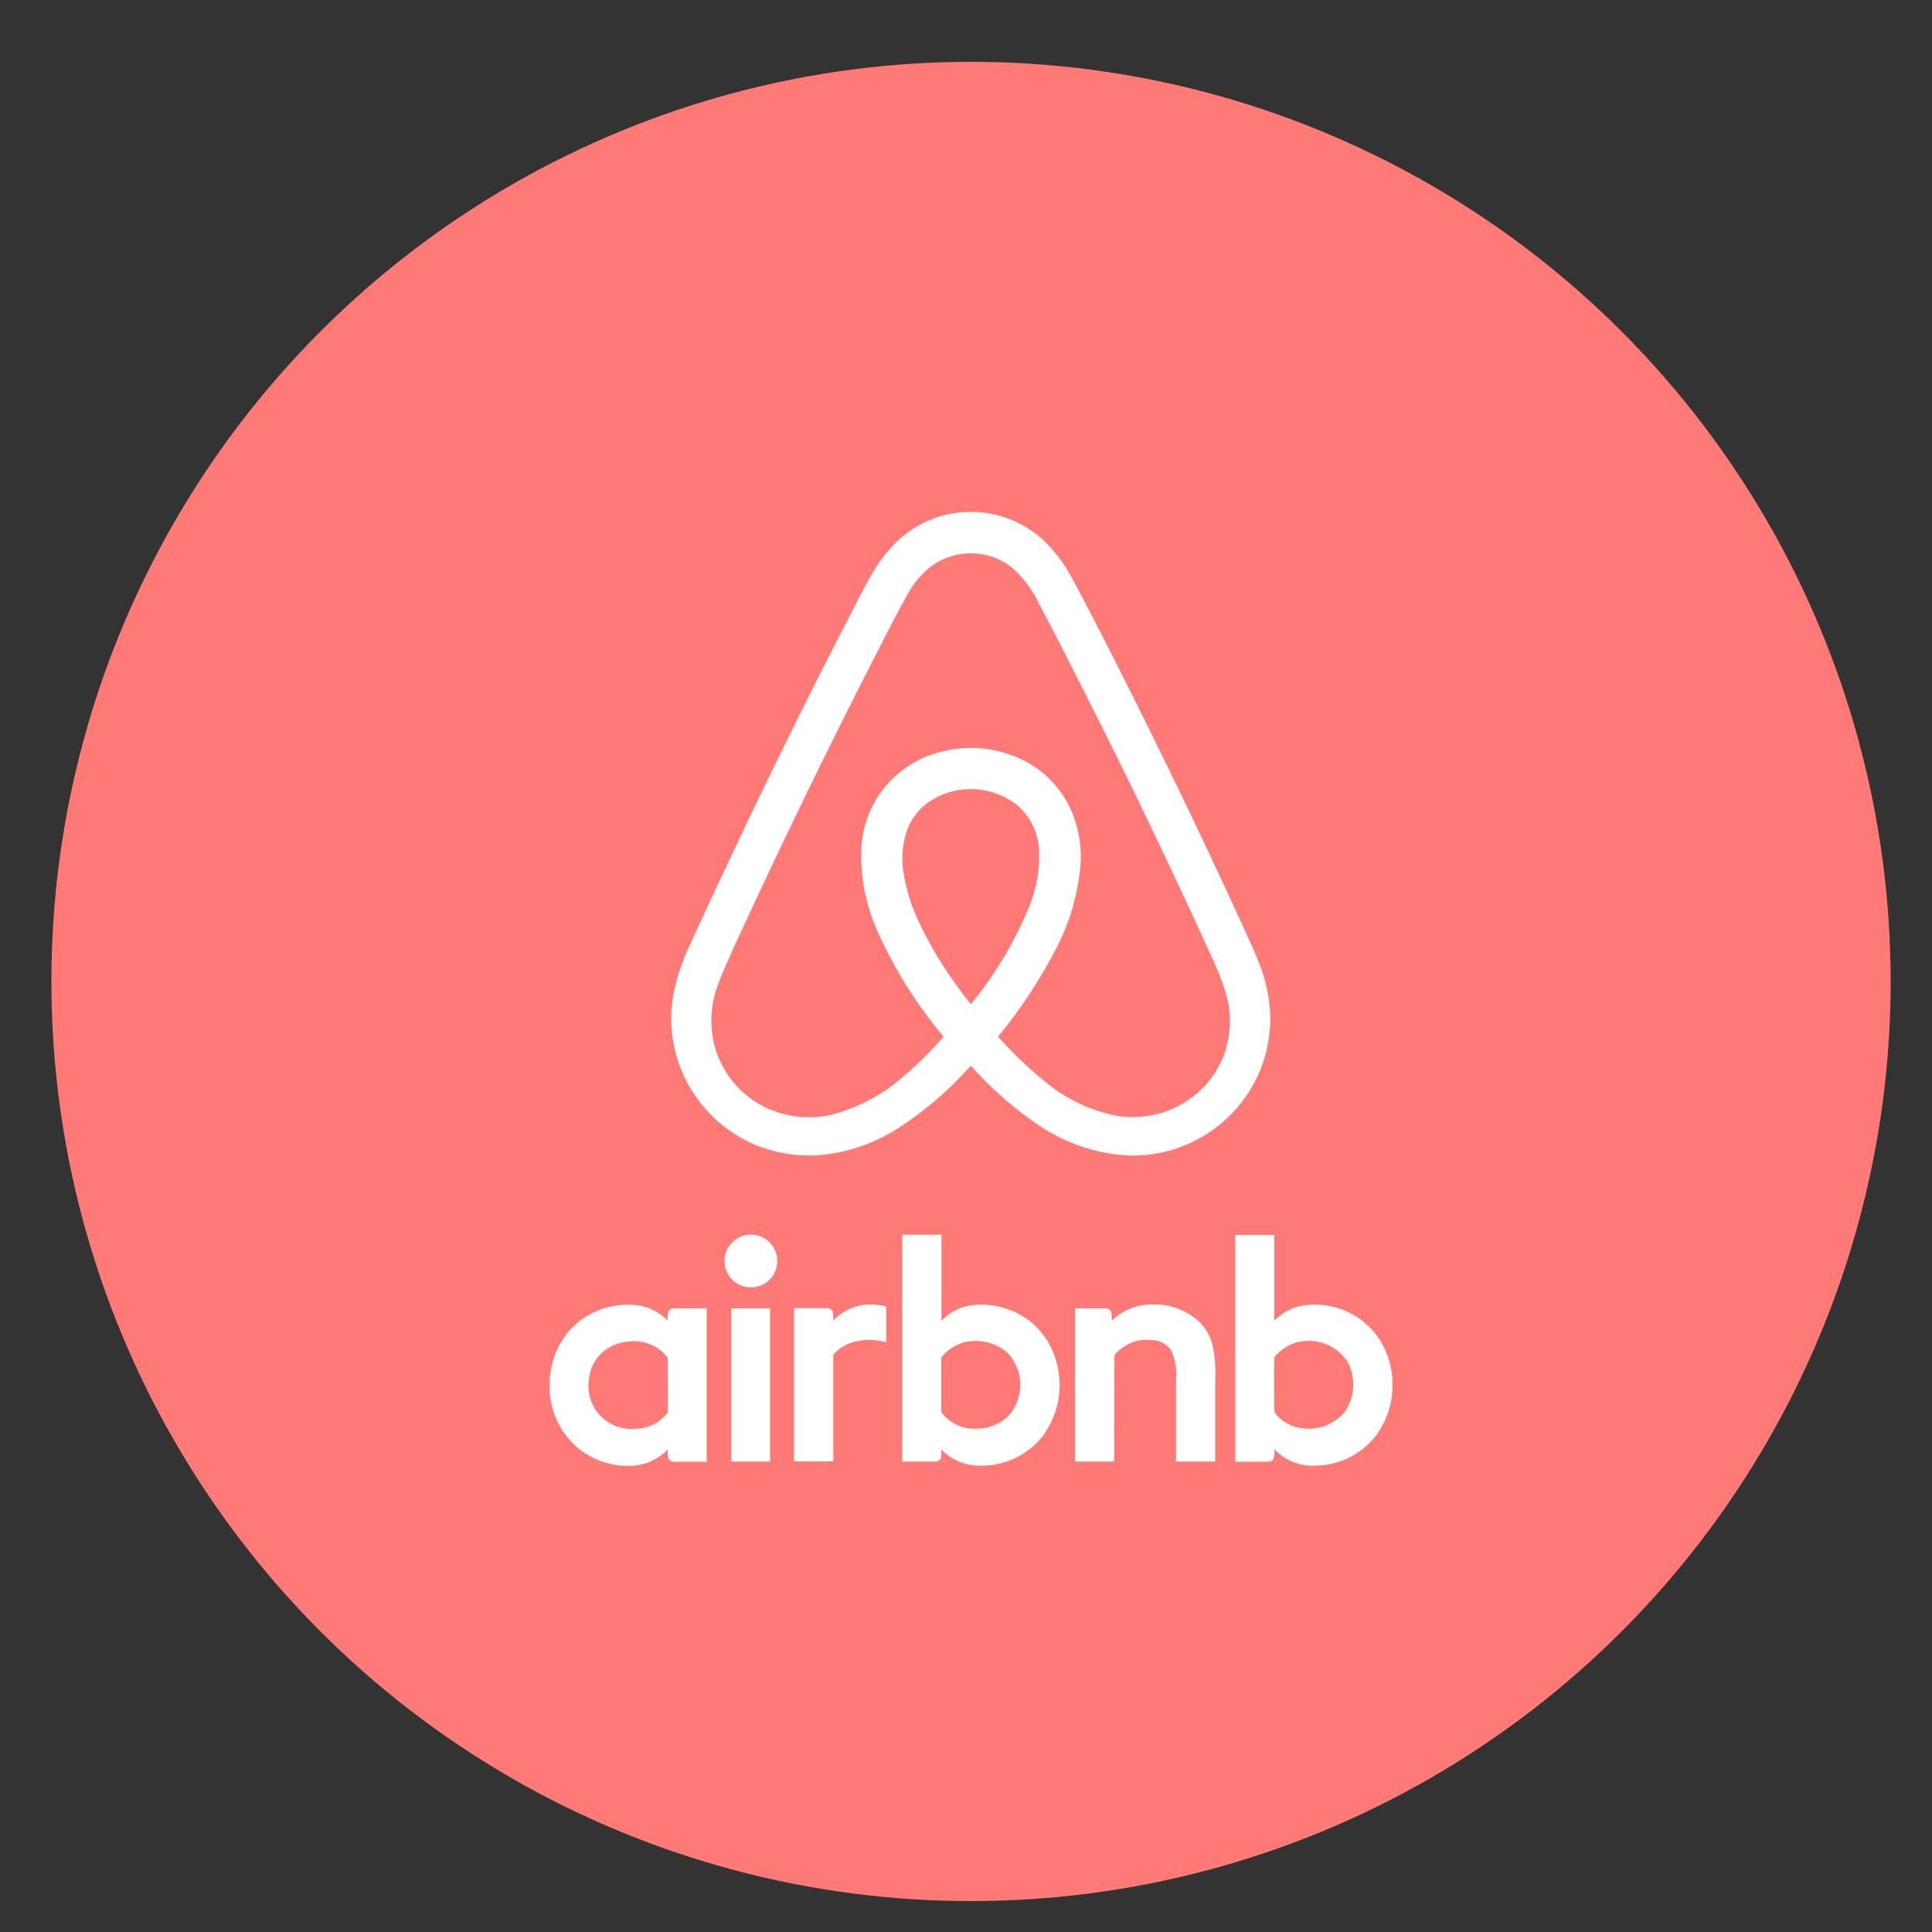 <svg width="10" height="10" viewBox="0 0 10 10" fill="none" xmlns="http://www.w3.org/2000/svg">
<rect x="0" y="0" width="10" height="10" fill="#333333" stroke="none"/>
<circle cx="5.026" cy="5.08" r="4.76" fill="#FF7977"/>
<path d="M6.575 5.261C6.572 5.166 6.552 5.071 6.516 4.982C6.489 4.914 6.457 4.847 6.427 4.78C6.184 4.25 5.929 3.726 5.662 3.207C5.624 3.135 5.587 3.062 5.548 2.991C5.51 2.92 5.462 2.856 5.405 2.8C5.31 2.711 5.187 2.658 5.057 2.65H4.998C4.864 2.656 4.737 2.712 4.64 2.805C4.585 2.86 4.538 2.923 4.502 2.991C4.462 3.061 4.426 3.133 4.39 3.204C4.21 3.552 4.037 3.902 3.868 4.255C3.768 4.466 3.668 4.678 3.571 4.891C3.529 4.979 3.499 5.072 3.482 5.168C3.459 5.322 3.488 5.48 3.564 5.616C3.64 5.752 3.758 5.86 3.901 5.922C4.004 5.966 4.116 5.986 4.229 5.98C4.378 5.969 4.523 5.921 4.65 5.839C4.789 5.749 4.915 5.64 5.025 5.516C5.128 5.632 5.244 5.734 5.371 5.821C5.496 5.906 5.639 5.96 5.789 5.977C5.943 5.994 6.098 5.959 6.231 5.879C6.364 5.799 6.467 5.678 6.525 5.534C6.559 5.447 6.576 5.354 6.575 5.261M5.026 5.198C4.985 5.15 4.949 5.098 4.913 5.046C4.852 4.957 4.798 4.863 4.753 4.765C4.714 4.683 4.689 4.597 4.675 4.508C4.665 4.437 4.672 4.364 4.695 4.296C4.719 4.233 4.763 4.179 4.82 4.143C4.888 4.1 4.968 4.08 5.049 4.085C5.129 4.09 5.206 4.12 5.269 4.171C5.33 4.225 5.368 4.3 5.377 4.381C5.385 4.488 5.368 4.595 5.327 4.693C5.252 4.875 5.151 5.045 5.026 5.197M6.348 5.423C6.311 5.548 6.227 5.654 6.112 5.718C6.011 5.774 5.893 5.794 5.779 5.775C5.636 5.747 5.503 5.681 5.394 5.586C5.312 5.518 5.236 5.445 5.166 5.366C5.281 5.226 5.381 5.074 5.465 4.913C5.539 4.773 5.583 4.618 5.594 4.459C5.598 4.357 5.576 4.255 5.53 4.164C5.466 4.043 5.359 3.951 5.23 3.907C5.11 3.864 4.98 3.86 4.857 3.895C4.749 3.924 4.652 3.987 4.58 4.074C4.509 4.161 4.467 4.268 4.459 4.38C4.451 4.53 4.479 4.679 4.54 4.816C4.628 5.014 4.744 5.2 4.884 5.366C4.823 5.437 4.756 5.503 4.685 5.564C4.577 5.662 4.446 5.733 4.304 5.77C4.187 5.797 4.064 5.782 3.956 5.729C3.894 5.698 3.839 5.654 3.794 5.6C3.75 5.546 3.718 5.483 3.699 5.416C3.673 5.316 3.677 5.211 3.71 5.114C3.738 5.034 3.775 4.957 3.809 4.88C4.05 4.356 4.302 3.838 4.566 3.325C4.605 3.249 4.644 3.172 4.686 3.097C4.717 3.034 4.761 2.979 4.815 2.935C4.877 2.887 4.953 2.863 5.031 2.864C5.109 2.865 5.184 2.893 5.244 2.943C5.3 2.995 5.347 3.057 5.379 3.127C5.461 3.28 5.539 3.435 5.617 3.59C5.841 4.032 6.056 4.479 6.261 4.93C6.295 4.999 6.323 5.07 6.346 5.144C6.373 5.235 6.373 5.332 6.346 5.424" fill="white"/>
<path d="M3.859 6.393C3.892 6.386 3.926 6.392 3.956 6.409C3.985 6.426 4.007 6.454 4.017 6.486C4.027 6.518 4.025 6.553 4.011 6.584C3.997 6.615 3.972 6.639 3.94 6.653C3.909 6.666 3.874 6.667 3.842 6.656C3.81 6.645 3.783 6.623 3.767 6.593C3.751 6.563 3.746 6.529 3.754 6.496C3.761 6.463 3.781 6.434 3.809 6.415C3.824 6.404 3.841 6.397 3.859 6.393Z" fill="white"/>
<path d="M4.313 6.835C4.355 6.791 4.41 6.763 4.47 6.754C4.509 6.75 4.549 6.753 4.587 6.762C4.587 6.824 4.587 6.886 4.587 6.948C4.527 6.93 4.462 6.931 4.402 6.951C4.37 6.963 4.341 6.982 4.318 7.006C4.312 7.011 4.314 7.018 4.313 7.024C4.313 7.197 4.313 7.37 4.313 7.544C4.314 7.551 4.313 7.557 4.311 7.564C4.244 7.565 4.177 7.564 4.11 7.564C4.11 7.3 4.11 7.036 4.11 6.771C4.167 6.771 4.223 6.771 4.28 6.771C4.286 6.77 4.292 6.772 4.298 6.775C4.303 6.778 4.307 6.783 4.31 6.788C4.313 6.803 4.314 6.818 4.313 6.833" fill="white"/>
<path d="M5.756 6.835C5.784 6.808 5.816 6.787 5.852 6.773C5.887 6.759 5.925 6.752 5.964 6.752C6.045 6.749 6.125 6.775 6.189 6.826C6.23 6.859 6.26 6.904 6.274 6.954C6.288 7.017 6.294 7.081 6.29 7.144C6.29 7.285 6.29 7.425 6.29 7.565C6.222 7.565 6.155 7.565 6.087 7.565C6.087 7.425 6.087 7.285 6.087 7.145C6.093 7.092 6.084 7.039 6.062 6.99C6.052 6.975 6.038 6.962 6.021 6.952C6.005 6.943 5.987 6.938 5.968 6.937C5.933 6.932 5.897 6.935 5.864 6.947C5.831 6.959 5.801 6.979 5.777 7.004C5.774 7.007 5.772 7.01 5.77 7.013C5.768 7.017 5.768 7.02 5.768 7.024C5.768 7.046 5.77 7.067 5.768 7.089C5.765 7.119 5.769 7.148 5.768 7.178C5.767 7.233 5.768 7.289 5.768 7.344C5.764 7.418 5.771 7.492 5.766 7.565H5.564C5.564 7.301 5.564 7.037 5.564 6.772C5.616 6.772 5.668 6.772 5.72 6.772C5.727 6.771 5.734 6.773 5.74 6.777C5.745 6.78 5.75 6.786 5.752 6.792C5.754 6.806 5.755 6.821 5.755 6.835" fill="white"/>
<path d="M3.785 7.565C3.785 7.301 3.785 7.036 3.785 6.772H3.986C3.986 7.037 3.986 7.301 3.986 7.565H3.785" fill="white"/>
<path d="M3.659 6.772C3.606 6.772 3.553 6.772 3.499 6.772C3.485 6.772 3.467 6.772 3.46 6.788C3.456 6.803 3.454 6.82 3.456 6.836C3.41 6.789 3.35 6.76 3.285 6.755C3.185 6.746 3.086 6.774 3.005 6.834C2.94 6.883 2.892 6.951 2.867 7.028C2.855 7.064 2.848 7.102 2.845 7.14V7.194C2.847 7.251 2.861 7.307 2.886 7.359C2.911 7.41 2.946 7.456 2.989 7.493C3.057 7.549 3.14 7.582 3.228 7.587H3.273C3.342 7.583 3.408 7.553 3.456 7.502C3.455 7.519 3.456 7.535 3.46 7.551C3.464 7.556 3.469 7.561 3.475 7.564C3.481 7.566 3.487 7.567 3.494 7.566C3.549 7.566 3.603 7.566 3.658 7.566C3.658 7.303 3.658 7.038 3.658 6.774M3.45 7.319C3.429 7.344 3.403 7.364 3.374 7.377C3.345 7.39 3.313 7.396 3.281 7.396C3.247 7.398 3.213 7.392 3.181 7.379C3.15 7.365 3.122 7.345 3.099 7.319C3.077 7.293 3.061 7.263 3.053 7.229C3.044 7.196 3.043 7.162 3.05 7.128C3.057 7.075 3.085 7.026 3.127 6.992C3.166 6.962 3.214 6.945 3.263 6.943C3.3 6.939 3.336 6.946 3.37 6.96C3.404 6.975 3.433 6.998 3.456 7.027C3.458 7.113 3.456 7.199 3.457 7.286C3.457 7.297 3.459 7.311 3.45 7.32" fill="white"/>
<path d="M5.451 6.999C5.42 6.922 5.365 6.857 5.294 6.813C5.221 6.769 5.136 6.748 5.051 6.754C4.983 6.758 4.92 6.787 4.873 6.836C4.873 6.687 4.873 6.539 4.873 6.391C4.805 6.391 4.738 6.391 4.67 6.391C4.67 6.782 4.67 7.174 4.67 7.565H4.838C4.845 7.566 4.852 7.564 4.858 7.561C4.864 7.557 4.868 7.552 4.871 7.545C4.873 7.531 4.873 7.516 4.872 7.502C4.921 7.553 4.987 7.583 5.058 7.586H5.099C5.155 7.584 5.211 7.569 5.261 7.544C5.311 7.519 5.356 7.483 5.392 7.44C5.44 7.378 5.47 7.305 5.481 7.228C5.491 7.15 5.481 7.072 5.451 7M5.215 7.334C5.169 7.375 5.108 7.397 5.046 7.395C5.014 7.396 4.982 7.389 4.953 7.376C4.924 7.362 4.899 7.342 4.878 7.318C4.876 7.315 4.874 7.312 4.873 7.309C4.872 7.305 4.872 7.302 4.872 7.298C4.872 7.207 4.872 7.117 4.872 7.026C4.892 7.001 4.917 6.98 4.945 6.966C4.973 6.951 5.004 6.942 5.036 6.941C5.102 6.937 5.166 6.959 5.216 7.003C5.258 7.048 5.281 7.107 5.281 7.168C5.281 7.229 5.258 7.288 5.216 7.333" fill="white"/>
<path d="M7.117 6.901C7.073 6.847 7.016 6.805 6.951 6.78C6.886 6.755 6.816 6.747 6.747 6.757C6.689 6.766 6.636 6.794 6.596 6.836C6.596 6.688 6.596 6.539 6.596 6.392H6.394C6.394 6.783 6.394 7.174 6.394 7.566C6.447 7.566 6.5 7.566 6.553 7.566C6.567 7.566 6.585 7.566 6.592 7.55C6.596 7.534 6.598 7.518 6.596 7.501C6.644 7.552 6.709 7.582 6.778 7.586H6.824C6.88 7.583 6.934 7.569 6.984 7.544C7.034 7.519 7.078 7.484 7.114 7.441C7.17 7.37 7.203 7.284 7.207 7.194V7.141C7.202 7.053 7.171 6.97 7.117 6.901M6.959 7.31C6.931 7.343 6.894 7.367 6.854 7.382C6.813 7.396 6.769 7.399 6.727 7.391C6.675 7.382 6.628 7.353 6.597 7.31C6.593 7.277 6.597 7.243 6.595 7.21C6.595 7.148 6.594 7.087 6.596 7.025C6.629 6.984 6.675 6.955 6.727 6.945C6.774 6.935 6.823 6.94 6.868 6.959C6.912 6.978 6.95 7.01 6.976 7.051C6.998 7.091 7.007 7.137 7.004 7.183C7.001 7.229 6.986 7.273 6.959 7.31Z" fill="white"/>
</svg>
